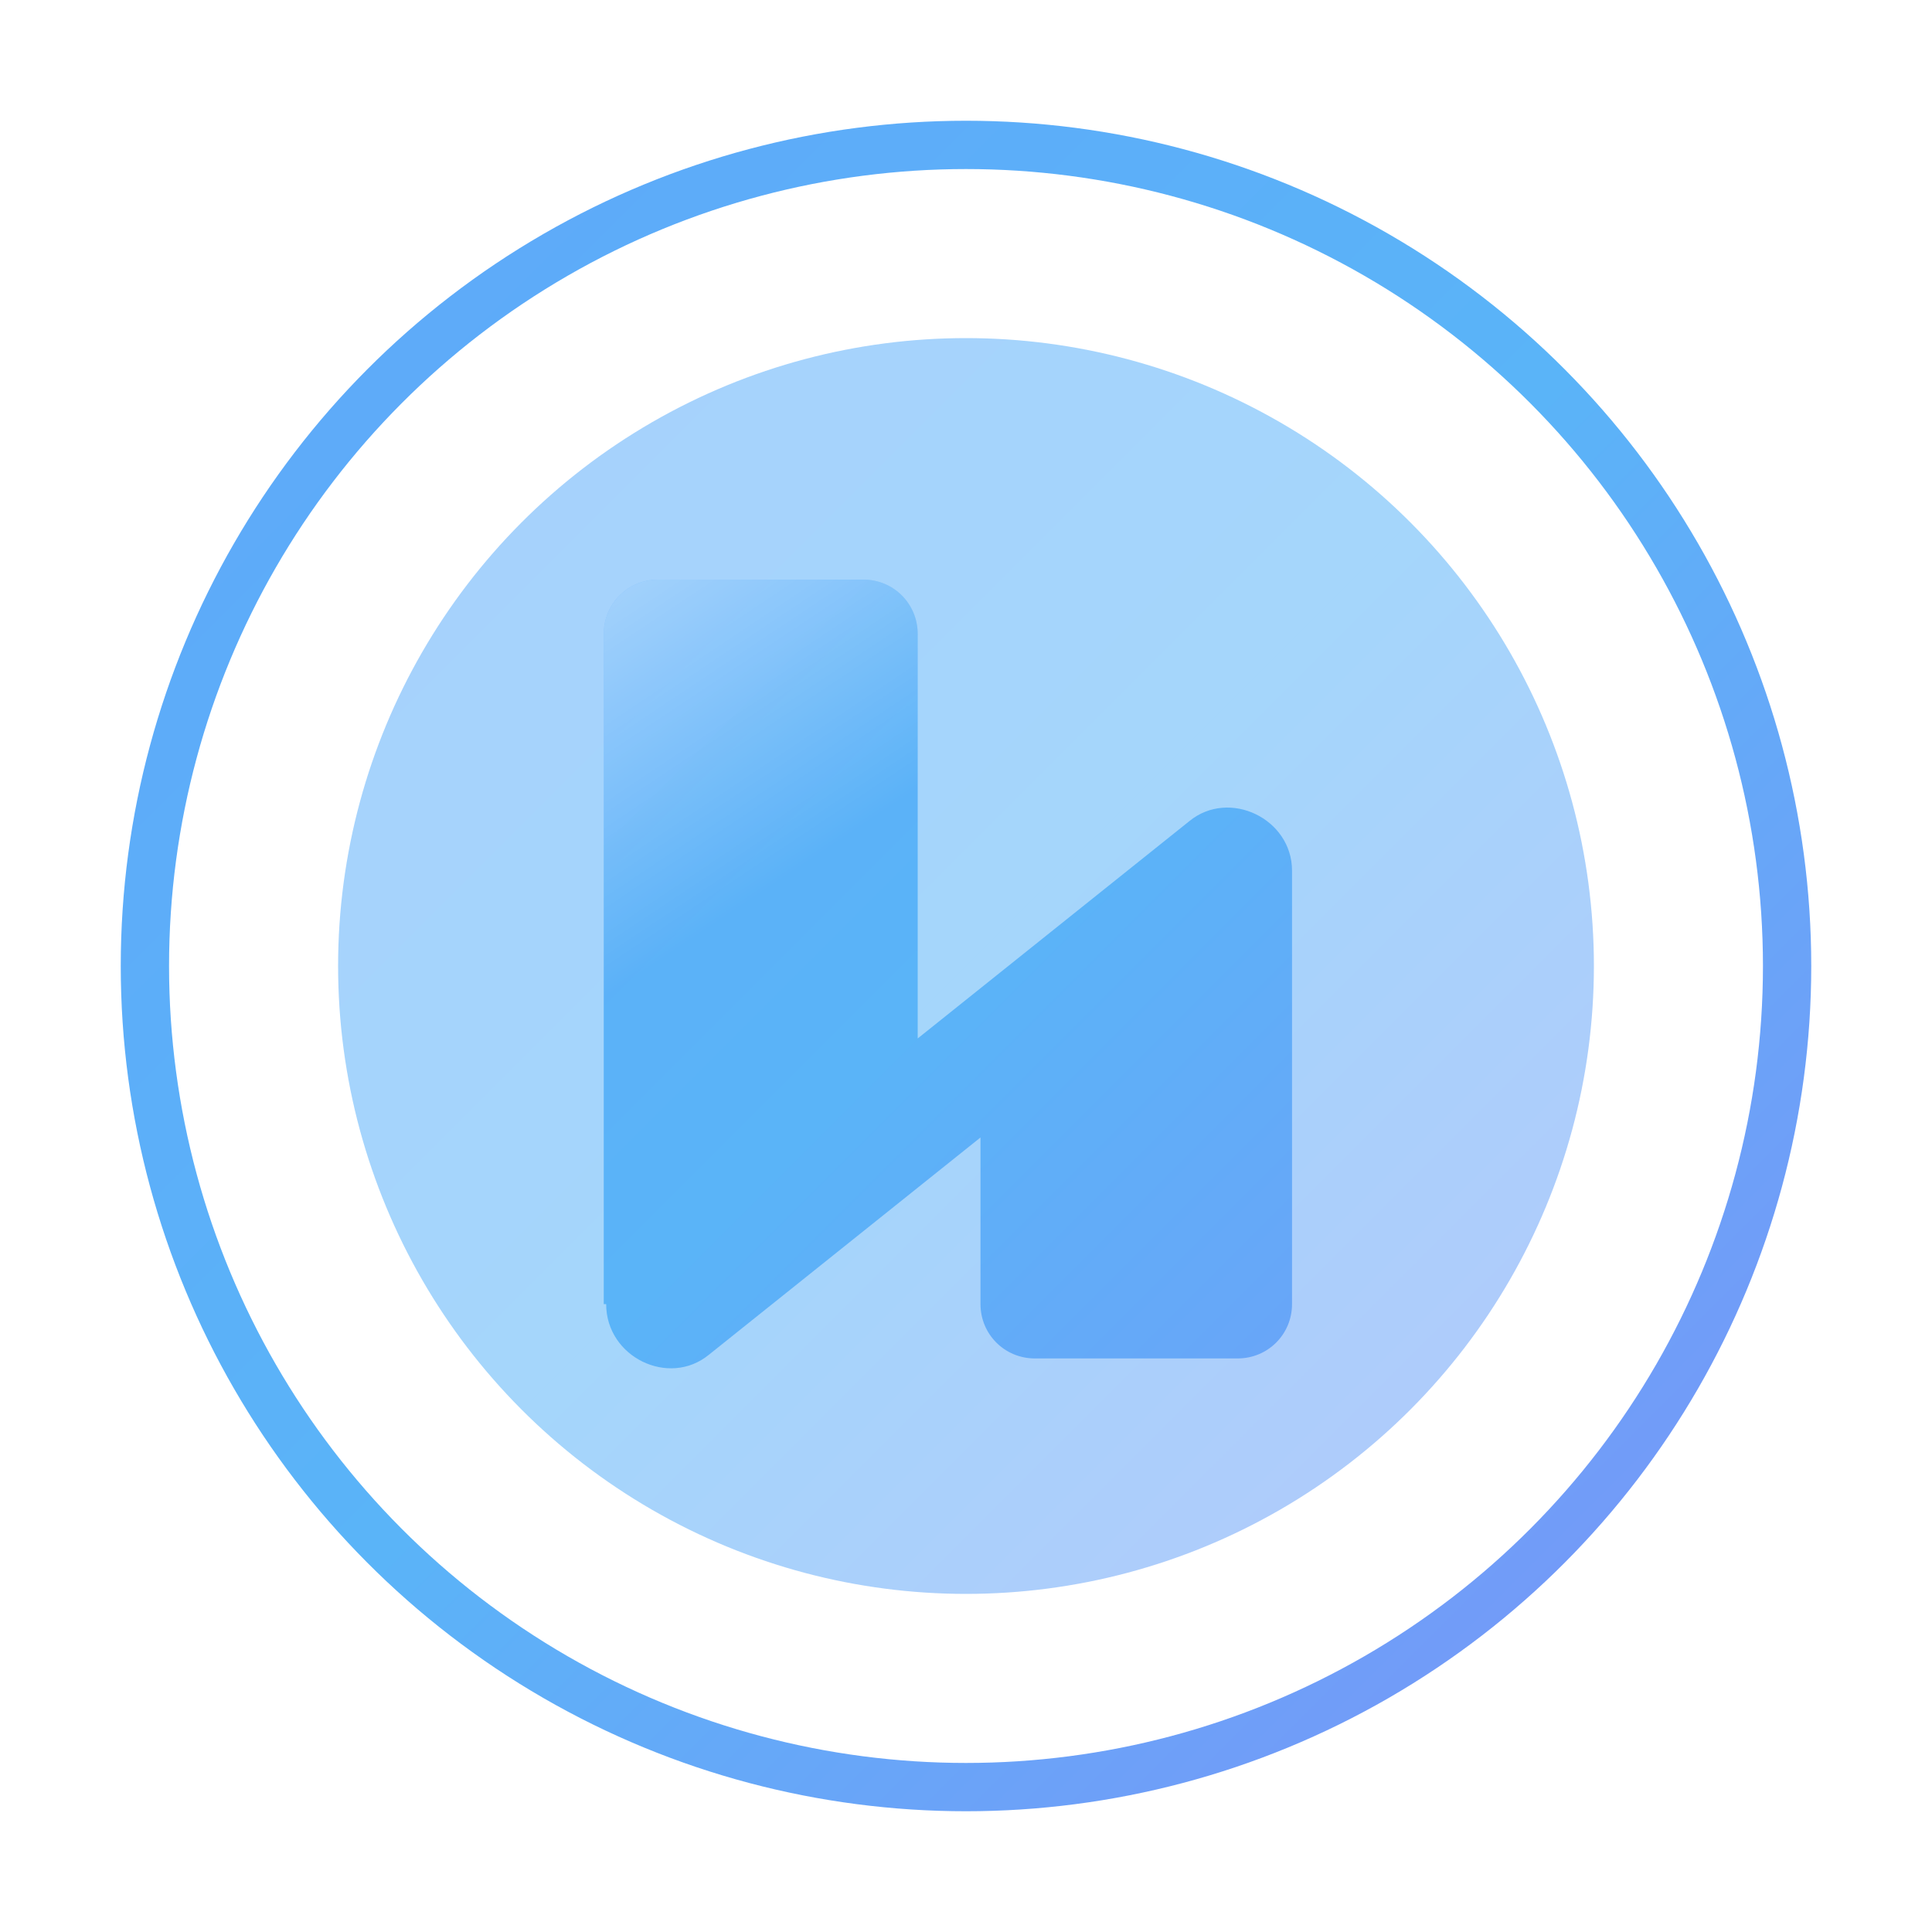 <svg width="160" height="160" viewBox="0 0 160 160" fill="none" xmlns="http://www.w3.org/2000/svg">
  <defs>
    <linearGradient id="g" x1="0" y1="0" x2="160" y2="160" gradientUnits="userSpaceOnUse">
      <stop offset="0%" stop-color="#60A5FA" />
      <stop offset="50%" stop-color="#5AB4F8" />
      <stop offset="100%" stop-color="#818CF8" />
    </linearGradient>
    <linearGradient id="shin" x1="40" y1="20" x2="120" y2="140" gradientUnits="userSpaceOnUse">
      <stop offset="0%" stop-color="#ffffff" stop-opacity="0.9" />
      <stop offset="40%" stop-color="#ffffff" stop-opacity="0" />
    </linearGradient>
    <filter id="blurGlow" x="-40" y="-40" width="240" height="240" filterUnits="userSpaceOnUse" color-interpolation-filters="sRGB">
      <feGaussianBlur stdDeviation="18" result="blur" />
      <feColorMatrix in="blur" type="matrix" values="0 0 0 0 0.38  0 0 0 0 0.65  0 0 0 0 0.98  0 0 0 0.55 0" />
    </filter>
  </defs>
  <circle cx="80" cy="80" r="68" stroke="url(#g)" stroke-width="4" fill="rgba(255,255,255,0.05)" />
  <g filter="url(#blurGlow)">
    <circle cx="80" cy="80" r="52" fill="url(#g)" opacity="0.55" />
  </g>
  <path d="M50 108V52.5C50 50 52 48 54.5 48h17c2.5 0 4.5 2 4.5 4.5V86l22.5-18c3.3-2.7 8.5-.2 8.5 4.1v35.9c0 2.5-2 4.5-4.5 4.5h-16.8c-2.5 0-4.5-2-4.5-4.5V94.2l-22.5 18c-3.3 2.7-8.5.2-8.5-4.2Z" fill="url(#g)" />
  <path d="M50 108V52.5C50 50 52 48 54.5 48h17c2.5 0 4.5 2 4.5 4.5V86l22.5-18c3.3-2.7 8.5-.2 8.5 4.1v35.9c0 2.5-2 4.5-4.5 4.5h-16.8c-2.5 0-4.5-2-4.5-4.5V94.2l-22.5 18c-3.3 2.7-8.5.2-8.5-4.2Z" fill="url(#shin)" />
</svg>